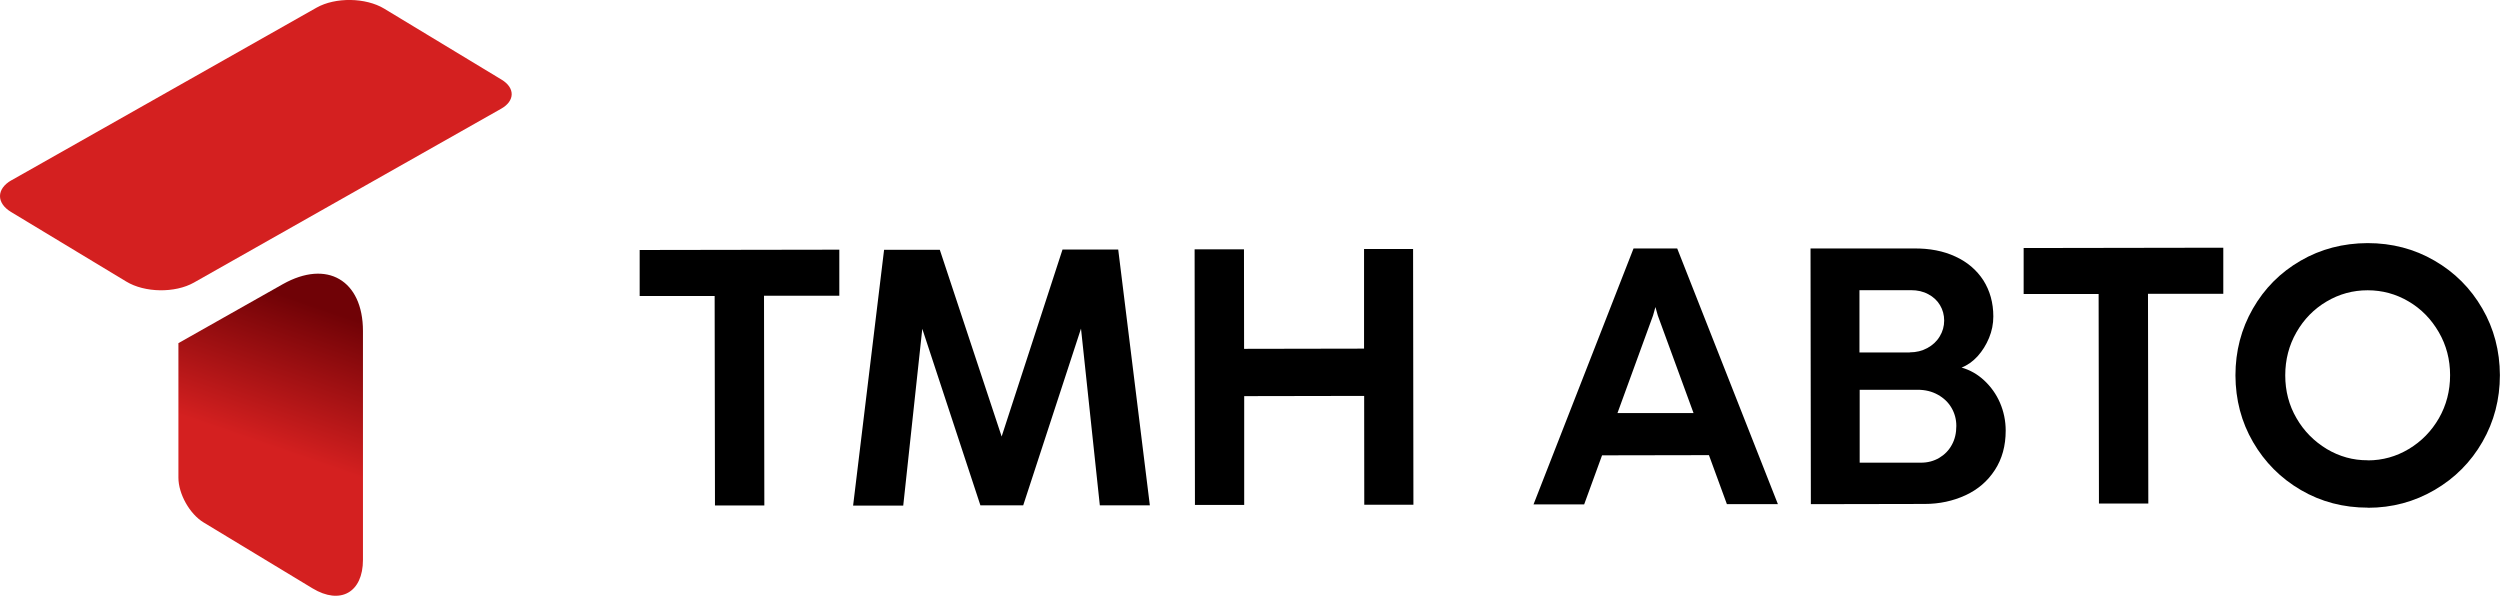<?xml version="1.0" encoding="UTF-8"?><svg id="_Слой_2" xmlns="http://www.w3.org/2000/svg" xmlns:xlink="http://www.w3.org/1999/xlink" viewBox="0 0 228.4 54.42"><defs><style>.cls-1{fill:url(#_Безымянный_градиент_56);}.cls-2{fill:#d42020;}</style><linearGradient id="_Безымянный_градиент_56" x1="24.99" y1="40.93" x2="29.41" y2="28.13" gradientUnits="userSpaceOnUse"><stop offset="0" stop-color="#d42020"/><stop offset="1" stop-color="#700206"/></linearGradient></defs><g id="_Слой_1-2"><path d="M65.32,46.2l-.03-19.16h-6.85s0-4.2,0-4.2l18.24-.03v4.21s-6.88,0-6.88,0l.03,19.16h-4.51Z"/><path d="M77.94,46.19l2.83-23.37h5.09s5.65,17.06,5.65,17.06l5.56-17.08h5.09s2.89,23.37,2.89,23.37h-4.57s-1.72-16.15-1.72-16.15l-5.28,16.15h-3.91s-5.31-16.13-5.31-16.13l-1.74,16.15h-4.57Z"/><path d="M109.17,46.14l-.03-23.36h4.51s.01,9.09.01,9.09l10.96-.02v-9.1s4.48,0,4.48,0l.03,23.36h-4.49s-.01-9.94-.01-9.94l-10.96.02v9.94s-4.49,0-4.49,0Z"/><path d="M140.1,46.09l9.14-23.39h3.99s9.2,23.36,9.2,23.36h-4.66s-6.31-17.23-6.31-17.23l-.22-.78-.22.78-6.29,17.25h-4.64ZM145.88,41.6l1.34-3.86h8.16s1.4,3.84,1.4,3.84l-10.91.02Z"/><path d="M165.44,46.06l-.03-23.36h9.41c1.46-.02,2.74.23,3.83.74,1.09.5,1.94,1.23,2.55,2.17.6.95.91,2.05.91,3.3,0,.68-.13,1.33-.39,1.96-.26.63-.61,1.19-1.04,1.67-.44.48-.93.83-1.47,1.04.77.22,1.46.61,2.07,1.18s1.1,1.25,1.44,2.04.52,1.65.52,2.54c0,1.39-.33,2.59-.99,3.6-.66,1.02-1.56,1.79-2.69,2.31-1.13.52-2.37.79-3.72.79l-10.39.02ZM174.48,32.19c.59,0,1.12-.13,1.6-.39.48-.26.86-.61,1.13-1.06.27-.44.41-.93.41-1.45,0-.52-.13-.99-.38-1.41s-.61-.76-1.07-1c-.46-.25-.98-.37-1.58-.37h-4.71s0,5.69,0,5.69h4.59ZM175.5,42.27c.62,0,1.18-.15,1.67-.44.49-.29.88-.69,1.15-1.19.28-.5.41-1.08.41-1.73,0-.6-.15-1.15-.44-1.65-.29-.5-.71-.9-1.25-1.2-.54-.3-1.15-.45-1.84-.45h-5.3s0,6.66,0,6.66h5.59Z"/><path d="M191.76,46.02l-.03-19.16h-6.85s0-4.2,0-4.2l18.24-.03v4.21s-6.88,0-6.88,0l.03,19.16h-4.51Z"/><path d="M216.34,46.38c-2.24,0-4.28-.53-6.13-1.61-1.85-1.08-3.3-2.54-4.37-4.38-1.07-1.84-1.6-3.87-1.61-6.09,0-2.22.53-4.25,1.59-6.1,1.06-1.85,2.51-3.31,4.36-4.38,1.84-1.07,3.89-1.6,6.12-1.61,2.23,0,4.27.53,6.11,1.6,1.85,1.07,3.3,2.52,4.37,4.37,1.07,1.84,1.6,3.88,1.61,6.09,0,2.21-.53,4.24-1.59,6.09-1.06,1.85-2.52,3.32-4.37,4.4-1.85,1.08-3.88,1.63-6.1,1.63ZM216.33,42.06c1.34,0,2.59-.35,3.74-1.04,1.15-.69,2.07-1.63,2.75-2.81.68-1.19,1.02-2.5,1.02-3.93s-.34-2.74-1.03-3.93-1.6-2.13-2.76-2.81c-1.15-.68-2.4-1.02-3.74-1.02-1.35,0-2.6.34-3.76,1.03-1.15.68-2.07,1.62-2.75,2.81s-1.02,2.5-1.02,3.93.34,2.74,1.03,3.92c.68,1.18,1.61,2.11,2.76,2.81,1.16.69,2.41,1.04,3.75,1.03Z"/><path class="cls-2" d="M1.05,16.47L28.92.7c1.72-.97,4.49-.93,6.18.09l10.73,6.49c1.24.75,1.22,1.94-.04,2.65l-28.08,15.89c-1.72.97-4.49.93-6.18-.1L1,19.36c-1.35-.82-1.33-2.11.04-2.89Z"/><path class="cls-1" d="M25.84,25.96c2.01-1.13,3.84-1.23,5.16-.46,1.33.77,2.16,2.41,2.16,4.74v20.91c0,2.97-2.06,4.14-4.61,2.6l-9.95-6.02c-1.27-.77-2.3-2.6-2.3-4.09v-12.29l9.54-5.39Z"/></g></svg>